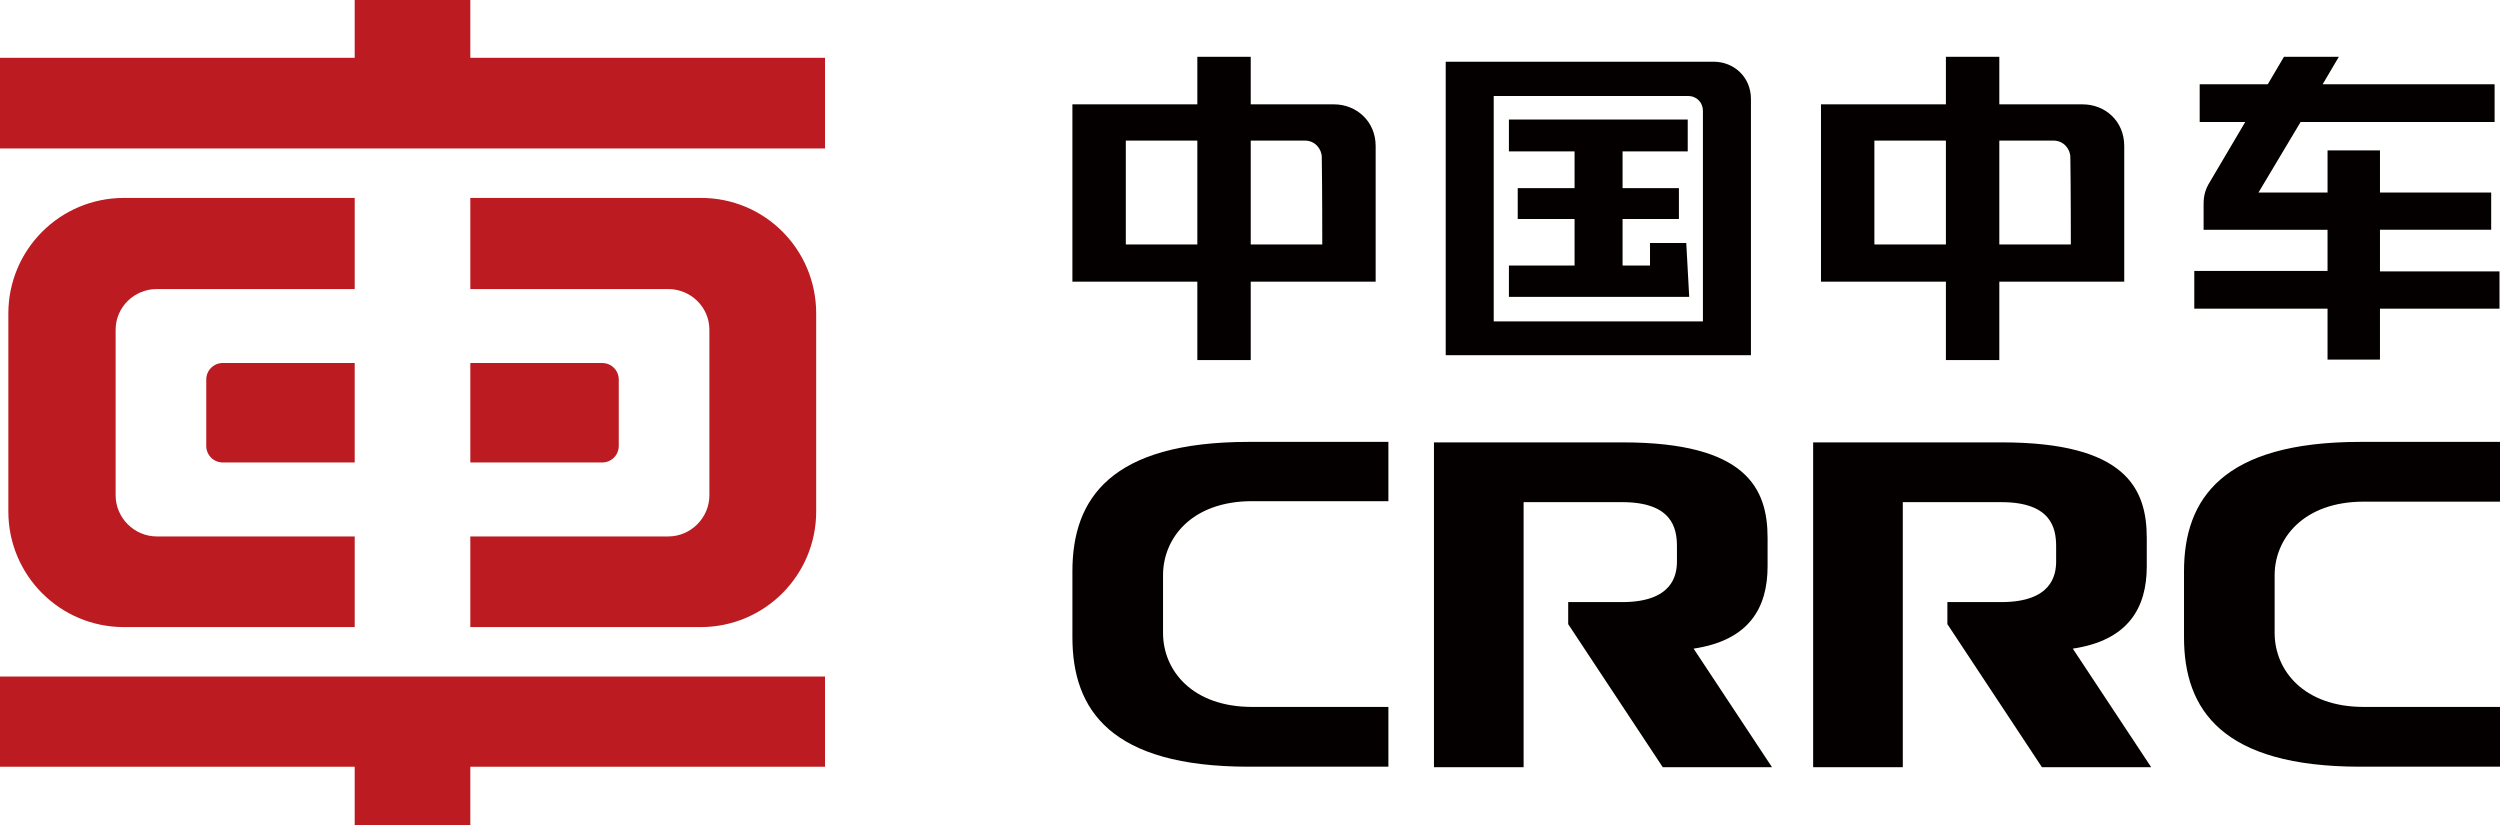 <svg xmlns="http://www.w3.org/2000/svg" width="2500" height="825" viewBox="-0.12 295.16 612.239 202.04"><g fill="#040000"><path d="M262.508 435.052v16.197c0 17.756 9.358 31.674 43.191 31.674h34.193v-14.638h-33.354c-14.757 0-21.835-8.998-21.835-18.116v-14.157c0-8.998 6.958-18.117 21.835-18.117h33.354v-14.517h-34.193c-33.833.001-43.191 13.918-43.191 31.674zM578.766 418.015h33.354v-14.637h-34.193c-33.713 0-43.191 13.917-43.191 31.674v16.197c0 17.756 9.358 31.674 43.191 31.674h34.193v-14.638h-33.354c-14.757 0-21.835-8.998-21.835-18.116v-14.157c0-8.877 6.958-17.997 21.835-17.997zM432.755 433.853v-6.959c0-12.118-5.159-23.396-35.514-23.396h-46.19v79.544h21.955v-64.907h24.116c12.237 0 13.437 6.359 13.437 10.798v3.72c0 3.359-1.079 9.958-13.437 9.958h-13.198v5.399l23.156 35.032h26.754l-19.195-29.034c13.677-2.039 18.116-10.078 18.116-20.155zM525.616 433.853v-6.959c0-12.118-5.159-23.396-35.513-23.396h-46.191v79.544h21.956v-64.907h24.115c12.237 0 13.438 6.359 13.438 10.798v3.72c0 3.359-1.08 9.958-13.438 9.958h-13.197v5.399l23.155 35.032h26.755L507.5 454.009c13.678-2.04 18.116-10.079 18.116-20.156z"/></g><g fill="#BB1B21"><path d="M54.469 384.062a4.046 4.046 0 0 0-4.079 4.079v16.197c0 2.279 1.8 4.079 4.079 4.079h32.274v-24.355H54.469zM147.331 384.062c2.279 0 4.079 1.8 4.079 4.079v16.197c0 2.279-1.8 4.079-4.079 4.079h-32.273v-24.355h32.273z"/><path d="M28.195 375.904c0-5.519 4.559-9.958 10.078-9.958h48.471v-22.315h-56.51c-15.717 0-28.314 12.717-28.314 28.314v48.47c0 15.598 12.598 28.315 28.314 28.315h56.51v-22.196H38.273c-5.52 0-10.078-4.559-10.078-10.078v-40.552zM173.606 375.904c0-5.519-4.559-9.958-10.078-9.958h-48.47v-22.315h56.509c15.597 0 28.194 12.598 28.194 28.314v48.47c0 15.598-12.598 28.315-28.314 28.315h-56.389v-22.196h48.47c5.52 0 10.078-4.559 10.078-10.078v-40.552zM115.058 309.317V295.16H86.743v14.157H-.12v22.195h202.04v-22.195zM115.058 482.924V497.2H86.743v-14.276H-.12v-22.077h202.04v22.077z"/></g><g fill="#040000"><path d="M326.575 320.715h-20.396v-11.638h-13.077v11.638h-30.595v43.432h30.595v19.196h13.077v-19.196h30.594v-33.233c.001-6.12-4.798-10.199-10.198-10.199zm-33.472 34.313h-17.517v-25.435h17.517v25.435zm30.594 0H306.18v-25.435h13.317c2.399 0 4.079 2.039 4.079 4.079.121 6.838.121 21.356.121 21.356zM509.9 320.715h-20.396v-11.638h-13.078v11.638h-30.594v43.432h30.594v19.196h13.078v-19.196h30.594v-33.233c0-6.12-4.68-10.199-10.198-10.199zm-33.474 34.313h-17.517v-25.435h17.517v25.435zm30.595 0h-17.517v-25.435h13.317c2.399 0 4.079 2.039 4.079 4.079.121 6.838.121 21.356.121 21.356zM369.407 367.866v-7.679h16.078v-11.398h-13.918v-7.558h13.918v-8.999h-16.078v-7.798h43.791v7.798h-15.957v8.999h13.798v7.558h-13.798v11.398h6.719v-5.519h8.879l.72 13.198z"/><path d="M419.558 310.277H353.93v71.865h74.746v-62.747c0-5.399-4.199-9.118-9.118-9.118zm-2.64 63.587h-51.23v-55.188h47.631c2.16 0 3.6 1.68 3.6 3.599v51.589h-.001zM582.726 361.507v-10.078h27.234v-9.118h-27.234v-10.317h-12.838v10.317h-16.917l10.318-17.276H610.8v-9.238h-42.112l3.96-6.719H559.21l-3.959 6.719h-16.677v9.238h11.157l-8.638 14.637c-1.2 1.92-1.56 3.479-1.56 5.52v6.238h30.354v10.078h-32.634v9.238h32.634v12.478h12.838v-12.478H612v-9.118h-29.274v-.121z"/></g></svg>